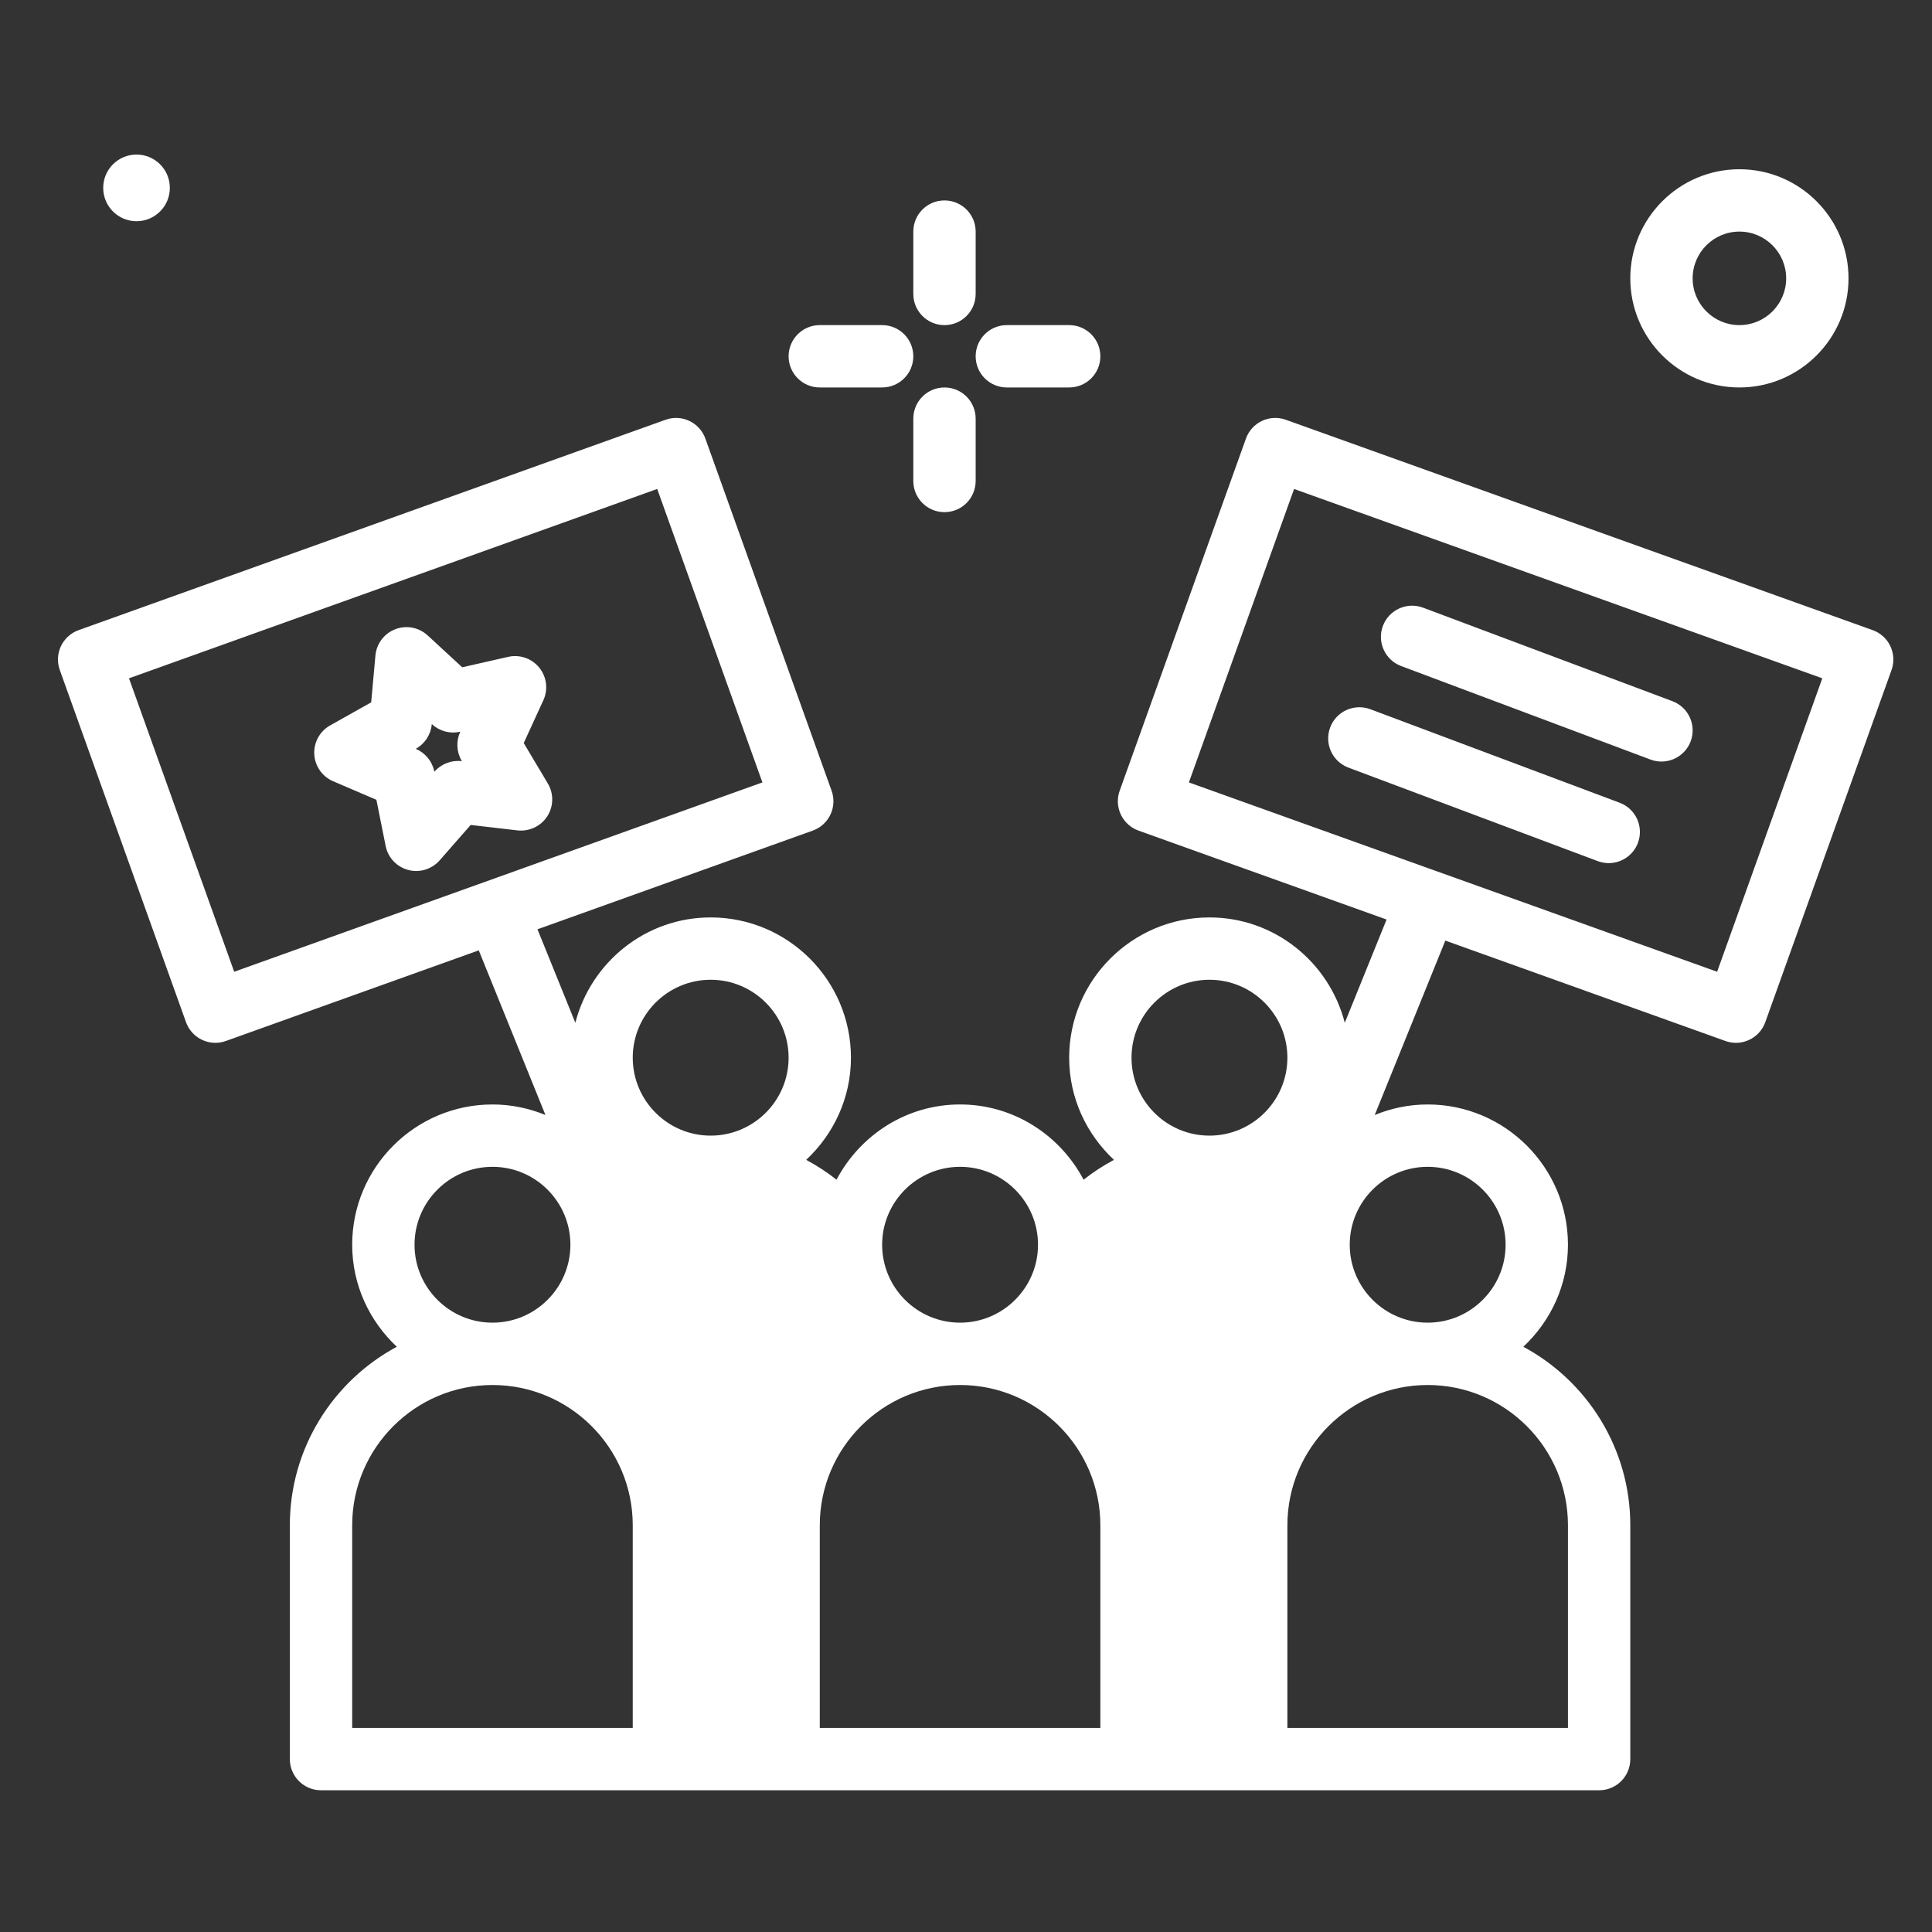 <?xml version="1.0" encoding="UTF-8"?>
<svg width="100px" height="100px" viewBox="0 0 100 100" version="1.1" xmlns="http://www.w3.org/2000/svg" xmlns:xlink="http://www.w3.org/1999/xlink">
    <rect x="0" y="0" width="100" height="100" fill="#333333" stroke="none"/>
    <title>step 4</title>
    <g id="step-4" stroke="none" stroke-width="1" fill="none" fill-rule="evenodd">
        <path d="M97.845,33.445 C97.663,33.059 97.333,32.76 96.931,32.616 L66.553,21.727 C65.71,21.425 64.79,21.863 64.489,22.702 L57.954,40.929 C57.809,41.332 57.831,41.775 58.014,42.163 C58.197,42.55 58.526,42.848 58.928,42.992 L71.769,47.595 L69.606,52.938 C68.797,49.812 65.977,47.486 62.601,47.486 C58.597,47.486 55.34,50.743 55.34,54.747 C55.34,56.837 56.24,58.708 57.658,60.034 C57.107,60.329 56.58,60.67 56.087,61.061 C54.868,58.757 52.475,57.167 49.692,57.167 C46.91,57.167 44.517,58.757 43.298,61.061 C42.805,60.669 42.279,60.329 41.728,60.034 C43.145,58.708 44.045,56.836 44.045,54.747 C44.045,50.743 40.788,47.486 36.784,47.486 C33.408,47.486 30.588,49.812 29.779,52.938 L27.82,48.1 L42.069,42.992 C42.472,42.848 42.801,42.549 42.984,42.163 C43.167,41.775 43.188,41.332 43.044,40.929 L36.51,22.702 C36.21,21.863 35.284,21.425 34.447,21.727 L4.069,32.616 C3.667,32.76 3.338,33.059 3.154,33.445 C2.972,33.833 2.95,34.277 3.095,34.679 L9.628,52.907 C9.865,53.566 10.486,53.977 11.147,53.977 C11.328,53.977 11.512,53.946 11.692,53.881 L24.781,49.19 L28.232,57.712 C27.385,57.365 26.461,57.167 25.49,57.167 C21.486,57.167 18.229,60.423 18.229,64.427 C18.229,66.513 19.126,68.383 20.539,69.708 C17.246,71.479 15.002,74.956 15.002,78.949 L15.002,91.051 C15.002,91.942 15.725,92.664 16.616,92.664 L82.771,92.664 C83.663,92.664 84.384,91.942 84.384,91.051 L84.384,78.949 C84.384,74.957 82.14,71.479 78.848,69.708 C80.261,68.383 81.157,66.513 81.157,64.427 C81.157,60.423 77.9,57.167 73.896,57.167 C72.925,57.167 72.002,57.365 71.155,57.713 L74.81,48.685 L89.307,53.881 C89.488,53.946 89.671,53.977 89.852,53.977 C90.514,53.977 91.135,53.565 91.371,52.907 L97.906,34.679 C98.05,34.277 98.028,33.833 97.845,33.445 Z M6.677,35.109 L34.017,25.309 L39.462,40.498 L12.122,50.298 L6.677,35.109 Z M58.567,54.746 C58.567,52.522 60.376,50.712 62.601,50.712 C64.826,50.712 66.635,52.522 66.635,54.746 C66.635,56.97 64.826,58.78 62.601,58.78 C60.376,58.78 58.567,56.97 58.567,54.746 Z M49.693,60.394 C51.918,60.394 53.727,62.203 53.727,64.427 C53.727,66.652 51.918,68.461 49.693,68.461 C47.468,68.461 45.659,66.652 45.659,64.427 C45.659,62.203 47.468,60.394 49.693,60.394 Z M56.954,89.437 L42.432,89.437 L42.432,78.949 C42.432,74.945 45.689,71.688 49.693,71.688 C53.697,71.688 56.954,74.945 56.954,78.949 L56.954,89.437 Z M36.785,50.712 C39.009,50.712 40.818,52.522 40.818,54.746 C40.818,56.97 39.009,58.78 36.785,58.78 C34.56,58.78 32.751,56.97 32.751,54.746 C32.751,52.522 34.56,50.712 36.785,50.712 Z M21.456,64.427 C21.456,62.203 23.266,60.394 25.49,60.394 C27.714,60.394 29.524,62.203 29.524,64.427 C29.524,66.652 27.714,68.461 25.49,68.461 C23.266,68.461 21.456,66.651 21.456,64.427 Z M32.751,89.437 L18.229,89.437 L18.229,78.949 C18.229,74.945 21.486,71.688 25.49,71.688 C29.494,71.688 32.751,74.945 32.751,78.949 L32.751,89.437 Z M81.157,78.949 L81.157,89.437 L66.635,89.437 L66.635,78.949 C66.635,74.945 69.892,71.688 73.896,71.688 C77.9,71.688 81.157,74.945 81.157,78.949 Z M77.93,64.427 C77.93,66.652 76.121,68.461 73.896,68.461 C71.671,68.461 69.862,66.652 69.862,64.427 C69.862,62.203 71.671,60.394 73.896,60.394 C76.121,60.394 77.93,62.203 77.93,64.427 Z M88.878,50.298 L61.537,40.498 L66.981,25.309 L94.322,35.109 L88.878,50.298 Z M47.273,15.215 L47.273,11.987 C47.273,11.096 47.994,10.374 48.886,10.374 C49.778,10.374 50.5,11.096 50.5,11.987 L50.5,15.215 C50.5,16.106 49.778,16.828 48.886,16.828 C47.994,16.828 47.273,16.105 47.273,15.215 Z M50.5,21.669 L50.5,24.896 C50.5,25.787 49.778,26.509 48.886,26.509 C47.994,26.509 47.273,25.787 47.273,24.896 L47.273,21.669 C47.273,20.778 47.994,20.055 48.886,20.055 C49.778,20.055 50.5,20.778 50.5,21.669 Z M40.818,18.442 C40.818,17.551 41.541,16.828 42.432,16.828 L45.659,16.828 C46.551,16.828 47.273,17.551 47.273,18.442 C47.273,19.333 46.551,20.055 45.659,20.055 L42.432,20.055 C41.541,20.055 40.818,19.332 40.818,18.442 Z M50.5,18.442 C50.5,17.551 51.221,16.828 52.113,16.828 L55.34,16.828 C56.232,16.828 56.954,17.551 56.954,18.442 C56.954,19.333 56.232,20.055 55.34,20.055 L52.113,20.055 C51.221,20.055 50.5,19.332 50.5,18.442 Z M90.031,20.055 C93.145,20.055 95.679,17.521 95.679,14.408 C95.679,11.294 93.145,8.76 90.031,8.76 C86.918,8.76 84.384,11.294 84.384,14.408 C84.384,17.521 86.918,20.055 90.031,20.055 Z M90.031,11.987 C91.366,11.987 92.452,13.073 92.452,14.408 C92.452,15.742 91.366,16.828 90.031,16.828 C88.697,16.828 87.611,15.742 87.611,14.408 C87.611,13.073 88.697,11.987 90.031,11.987 Z M5.342,9.725 C5.342,8.772 6.114,8 7.066,8 C8.019,8 8.791,8.772 8.791,9.725 C8.791,10.678 8.019,11.45 7.066,11.45 C6.114,11.45 5.342,10.678 5.342,9.725 L5.342,9.725 Z M71.578,32.397 C71.892,31.562 72.823,31.141 73.656,31.452 L86.565,36.293 C87.398,36.606 87.82,37.536 87.509,38.37 C87.266,39.017 86.65,39.418 85.997,39.418 C85.808,39.418 85.617,39.384 85.43,39.315 L72.522,34.474 C71.688,34.161 71.266,33.231 71.578,32.397 L71.578,32.397 Z M68.849,37.654 C69.161,36.818 70.09,36.4 70.927,36.709 L83.835,41.55 C84.669,41.863 85.091,42.793 84.779,43.627 C84.536,44.275 83.92,44.675 83.268,44.675 C83.079,44.675 82.888,44.641 82.701,44.572 L69.793,39.731 C68.959,39.418 68.537,38.489 68.849,37.654 L68.849,37.654 Z M27.108,38.46 L28.124,36.246 C28.38,35.688 28.298,35.032 27.911,34.555 C27.524,34.078 26.898,33.863 26.301,33.999 L23.925,34.539 L22.133,32.887 C21.68,32.471 21.032,32.348 20.46,32.568 C19.886,32.789 19.488,33.316 19.432,33.927 L19.212,36.354 L17.087,37.548 C16.552,37.849 16.234,38.428 16.267,39.041 C16.3,39.654 16.679,40.195 17.243,40.437 L19.482,41.397 L19.961,43.786 C20.081,44.389 20.533,44.87 21.127,45.028 C21.265,45.065 21.404,45.083 21.543,45.083 C22.001,45.083 22.445,44.887 22.757,44.532 L24.362,42.699 L26.782,42.981 C27.389,43.048 27.99,42.771 28.324,42.256 C28.658,41.74 28.67,41.08 28.355,40.552 L27.108,38.46 Z M23.894,39.395 C23.365,39.339 22.843,39.536 22.493,39.935 L22.482,39.947 L22.479,39.932 C22.375,39.411 22.02,38.975 21.533,38.766 L21.518,38.76 L21.532,38.752 C21.994,38.492 22.299,38.021 22.348,37.492 L22.349,37.476 L22.36,37.487 C22.751,37.847 23.293,37.993 23.812,37.874 L23.827,37.871 L23.82,37.884 C23.599,38.367 23.629,38.928 23.9,39.384 L23.909,39.397 L23.894,39.395 Z" id="Shape" fill="#FFFFFF"></path>
    </g>
</svg>
